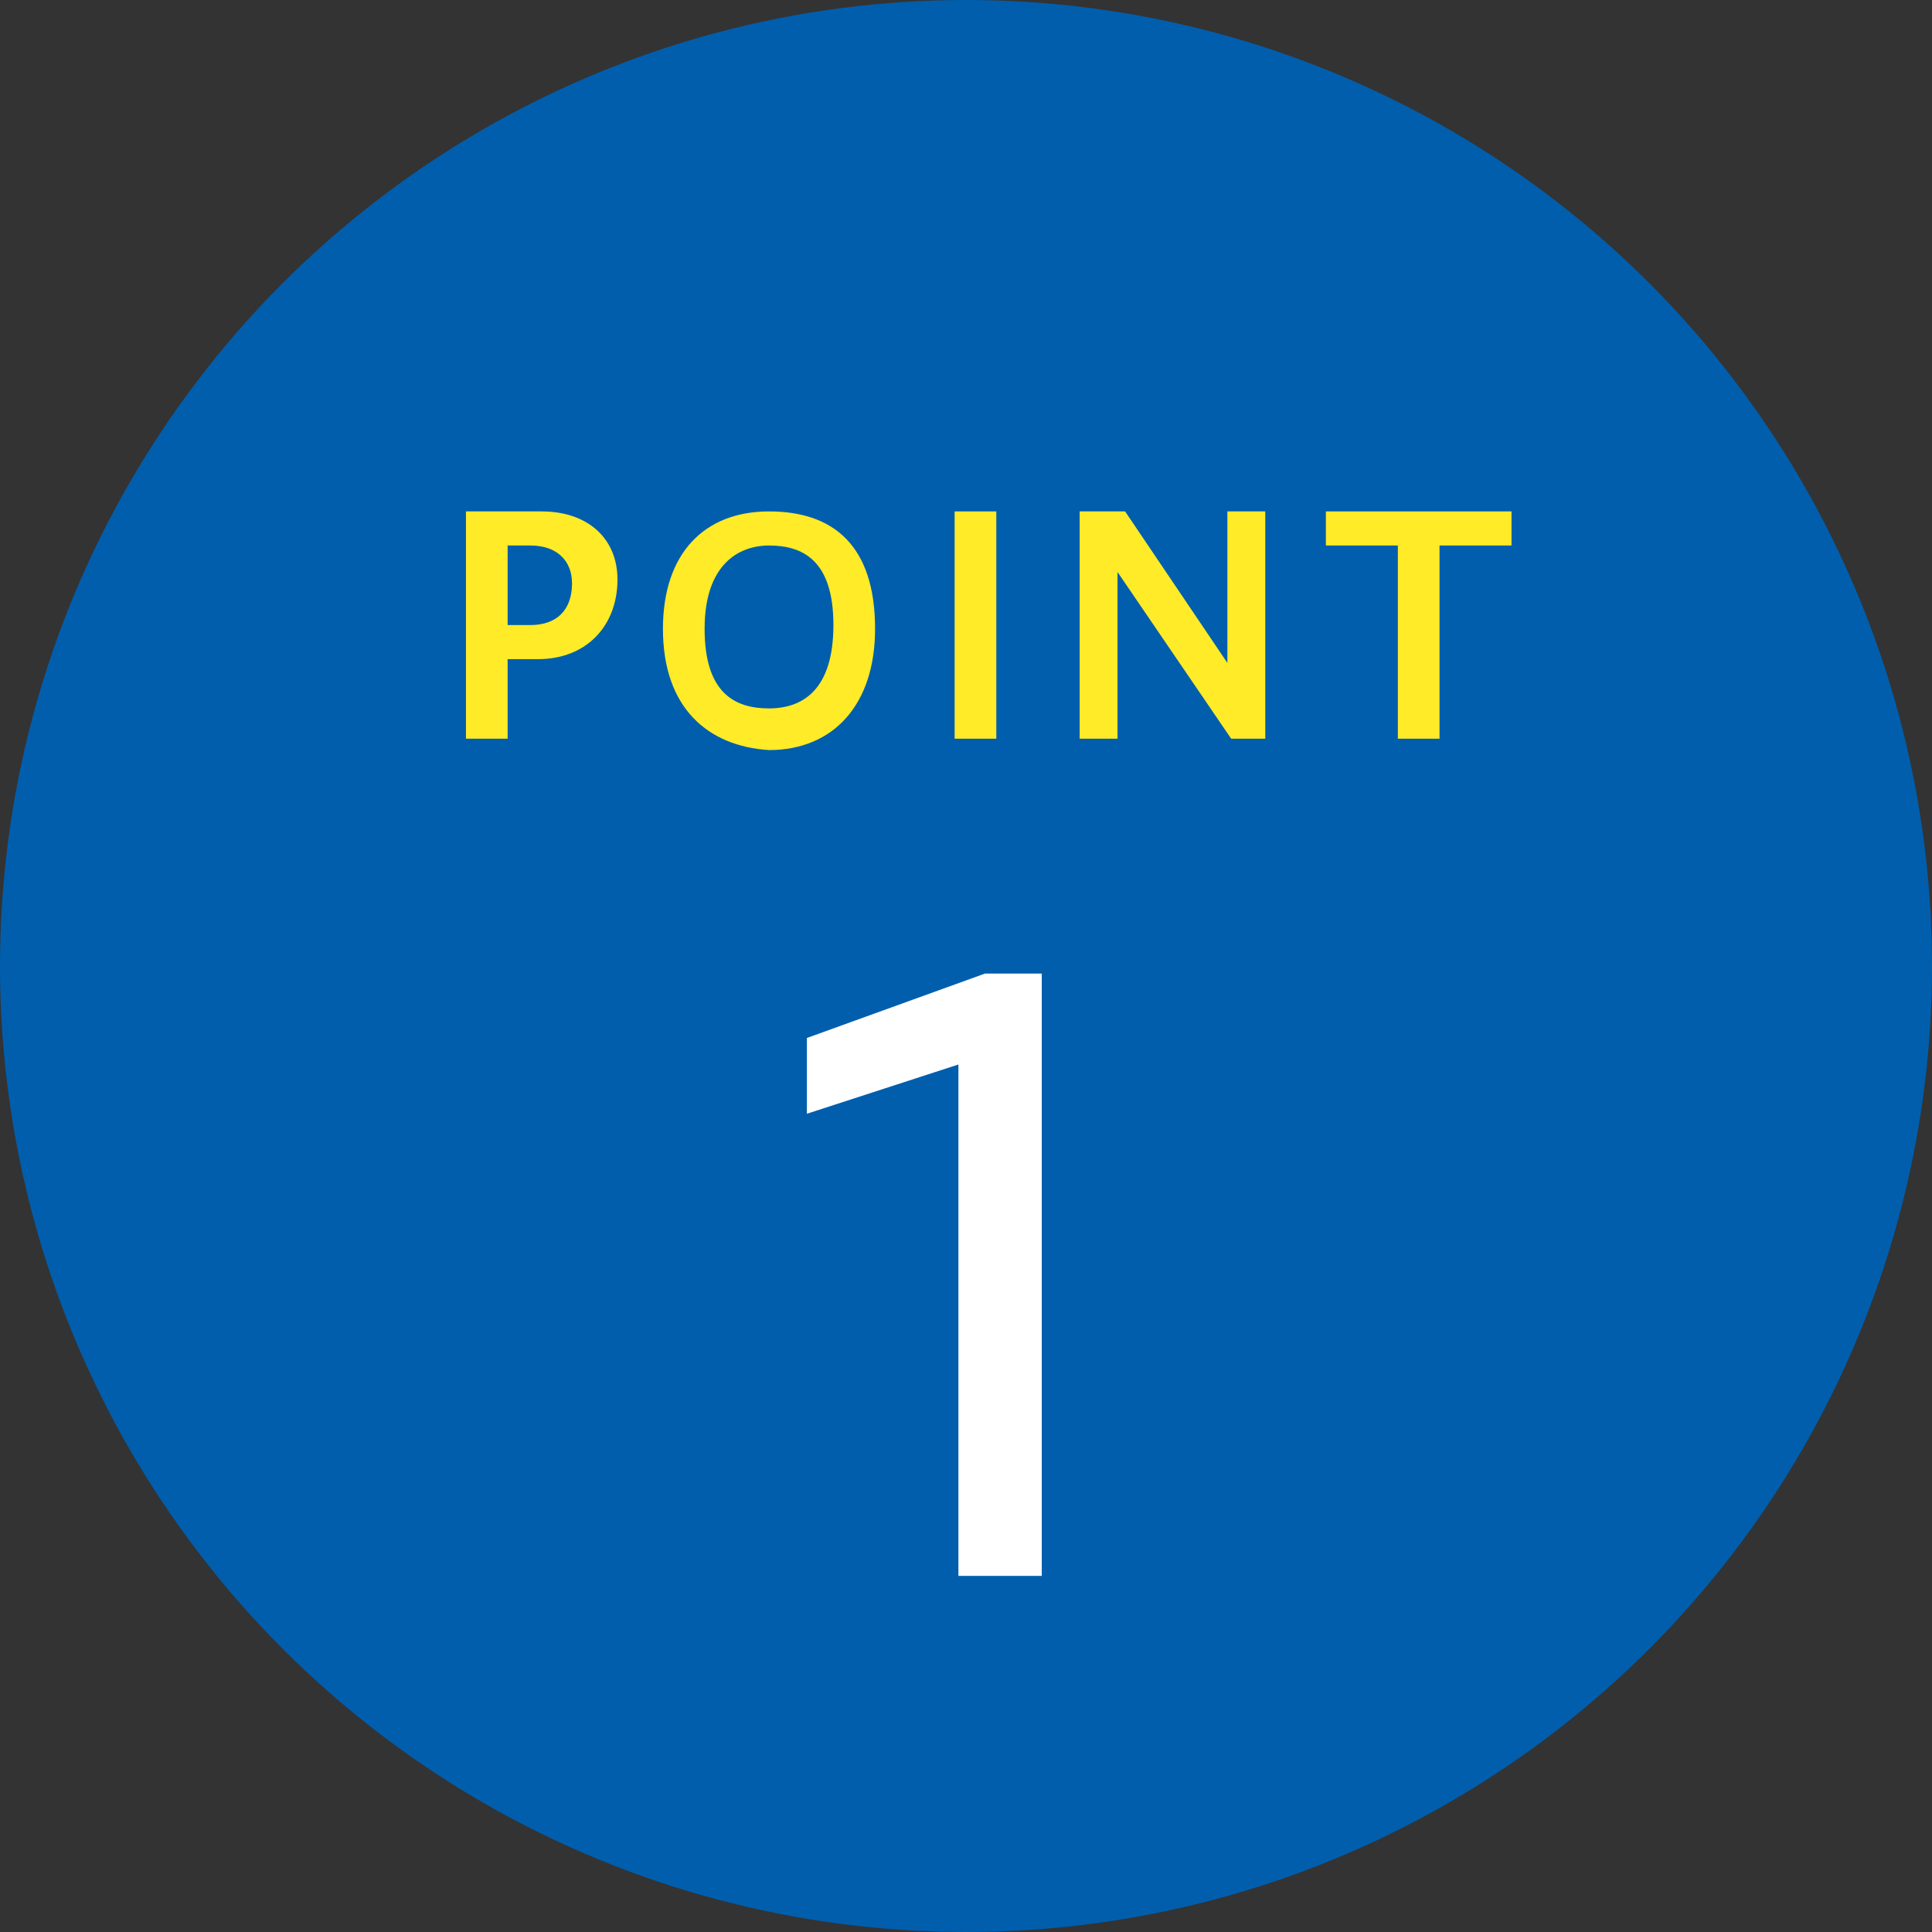 <?xml version="1.0" encoding="utf-8"?>
<!-- Generator: Adobe Illustrator 27.7.0, SVG Export Plug-In . SVG Version: 6.00 Build 0)  -->
<svg version="1.1" id="レイヤー_1" xmlns="http://www.w3.org/2000/svg" xmlns:xlink="http://www.w3.org/1999/xlink" x="0px"
	 y="0px" viewBox="0 0 51 51" style="enable-background:new 0 0 51 51;" xml:space="preserve">
<rect x="0" y="0" width="51" height="51" fill="#333333" stroke="none"/>
<style type="text/css">
	.st0{fill:#005EAD;}
	.st1{fill:#FFEB27;}
	.st2{fill:#FFFFFF;}
</style>
<g>
	<circle class="st0" cx="25.5" cy="25.5" r="25.5"/>
	<g>
		<path class="st1" d="M12.3,19.5v-6h2c1.2,0,2,0.7,2,1.8c0,1.2-0.8,2.1-2.1,2.1h-0.8v2.1H12.3z M13.4,14.4v2.1H14
			c0.7,0,1.1-0.4,1.1-1.1c0-0.6-0.4-1-1.1-1H13.4z"/>
		<path class="st1" d="M17.5,16.6c0-2,1.1-3.1,2.8-3.1c1.7,0,2.8,0.9,2.8,3.1c0,2-1.1,3.2-2.8,3.2C18.7,19.7,17.5,18.7,17.5,16.6z
			 M22,16.5c0-1.7-0.8-2.1-1.7-2.1c-0.8,0-1.7,0.5-1.7,2.2c0,1.7,0.8,2.1,1.7,2.1C21.2,18.7,22,18.2,22,16.5z"/>
		<path class="st1" d="M25.2,19.5v-6h1.1v6H25.2z"/>
		<path class="st1" d="M28.5,19.5v-6h1.2l2.7,4v-4h1v6h-0.9l-3-4.4v4.4H28.5z"/>
		<path class="st1" d="M36.9,19.5v-5.1H35v-0.9h4.9v0.9H38v5.1H36.9z"/>
		<path class="st2" d="M25.3,41.5V28.1l-4,1.3v-2l4.7-1.7h1.5v15.9H25.3z"/>
	</g>
</g>
</svg>
